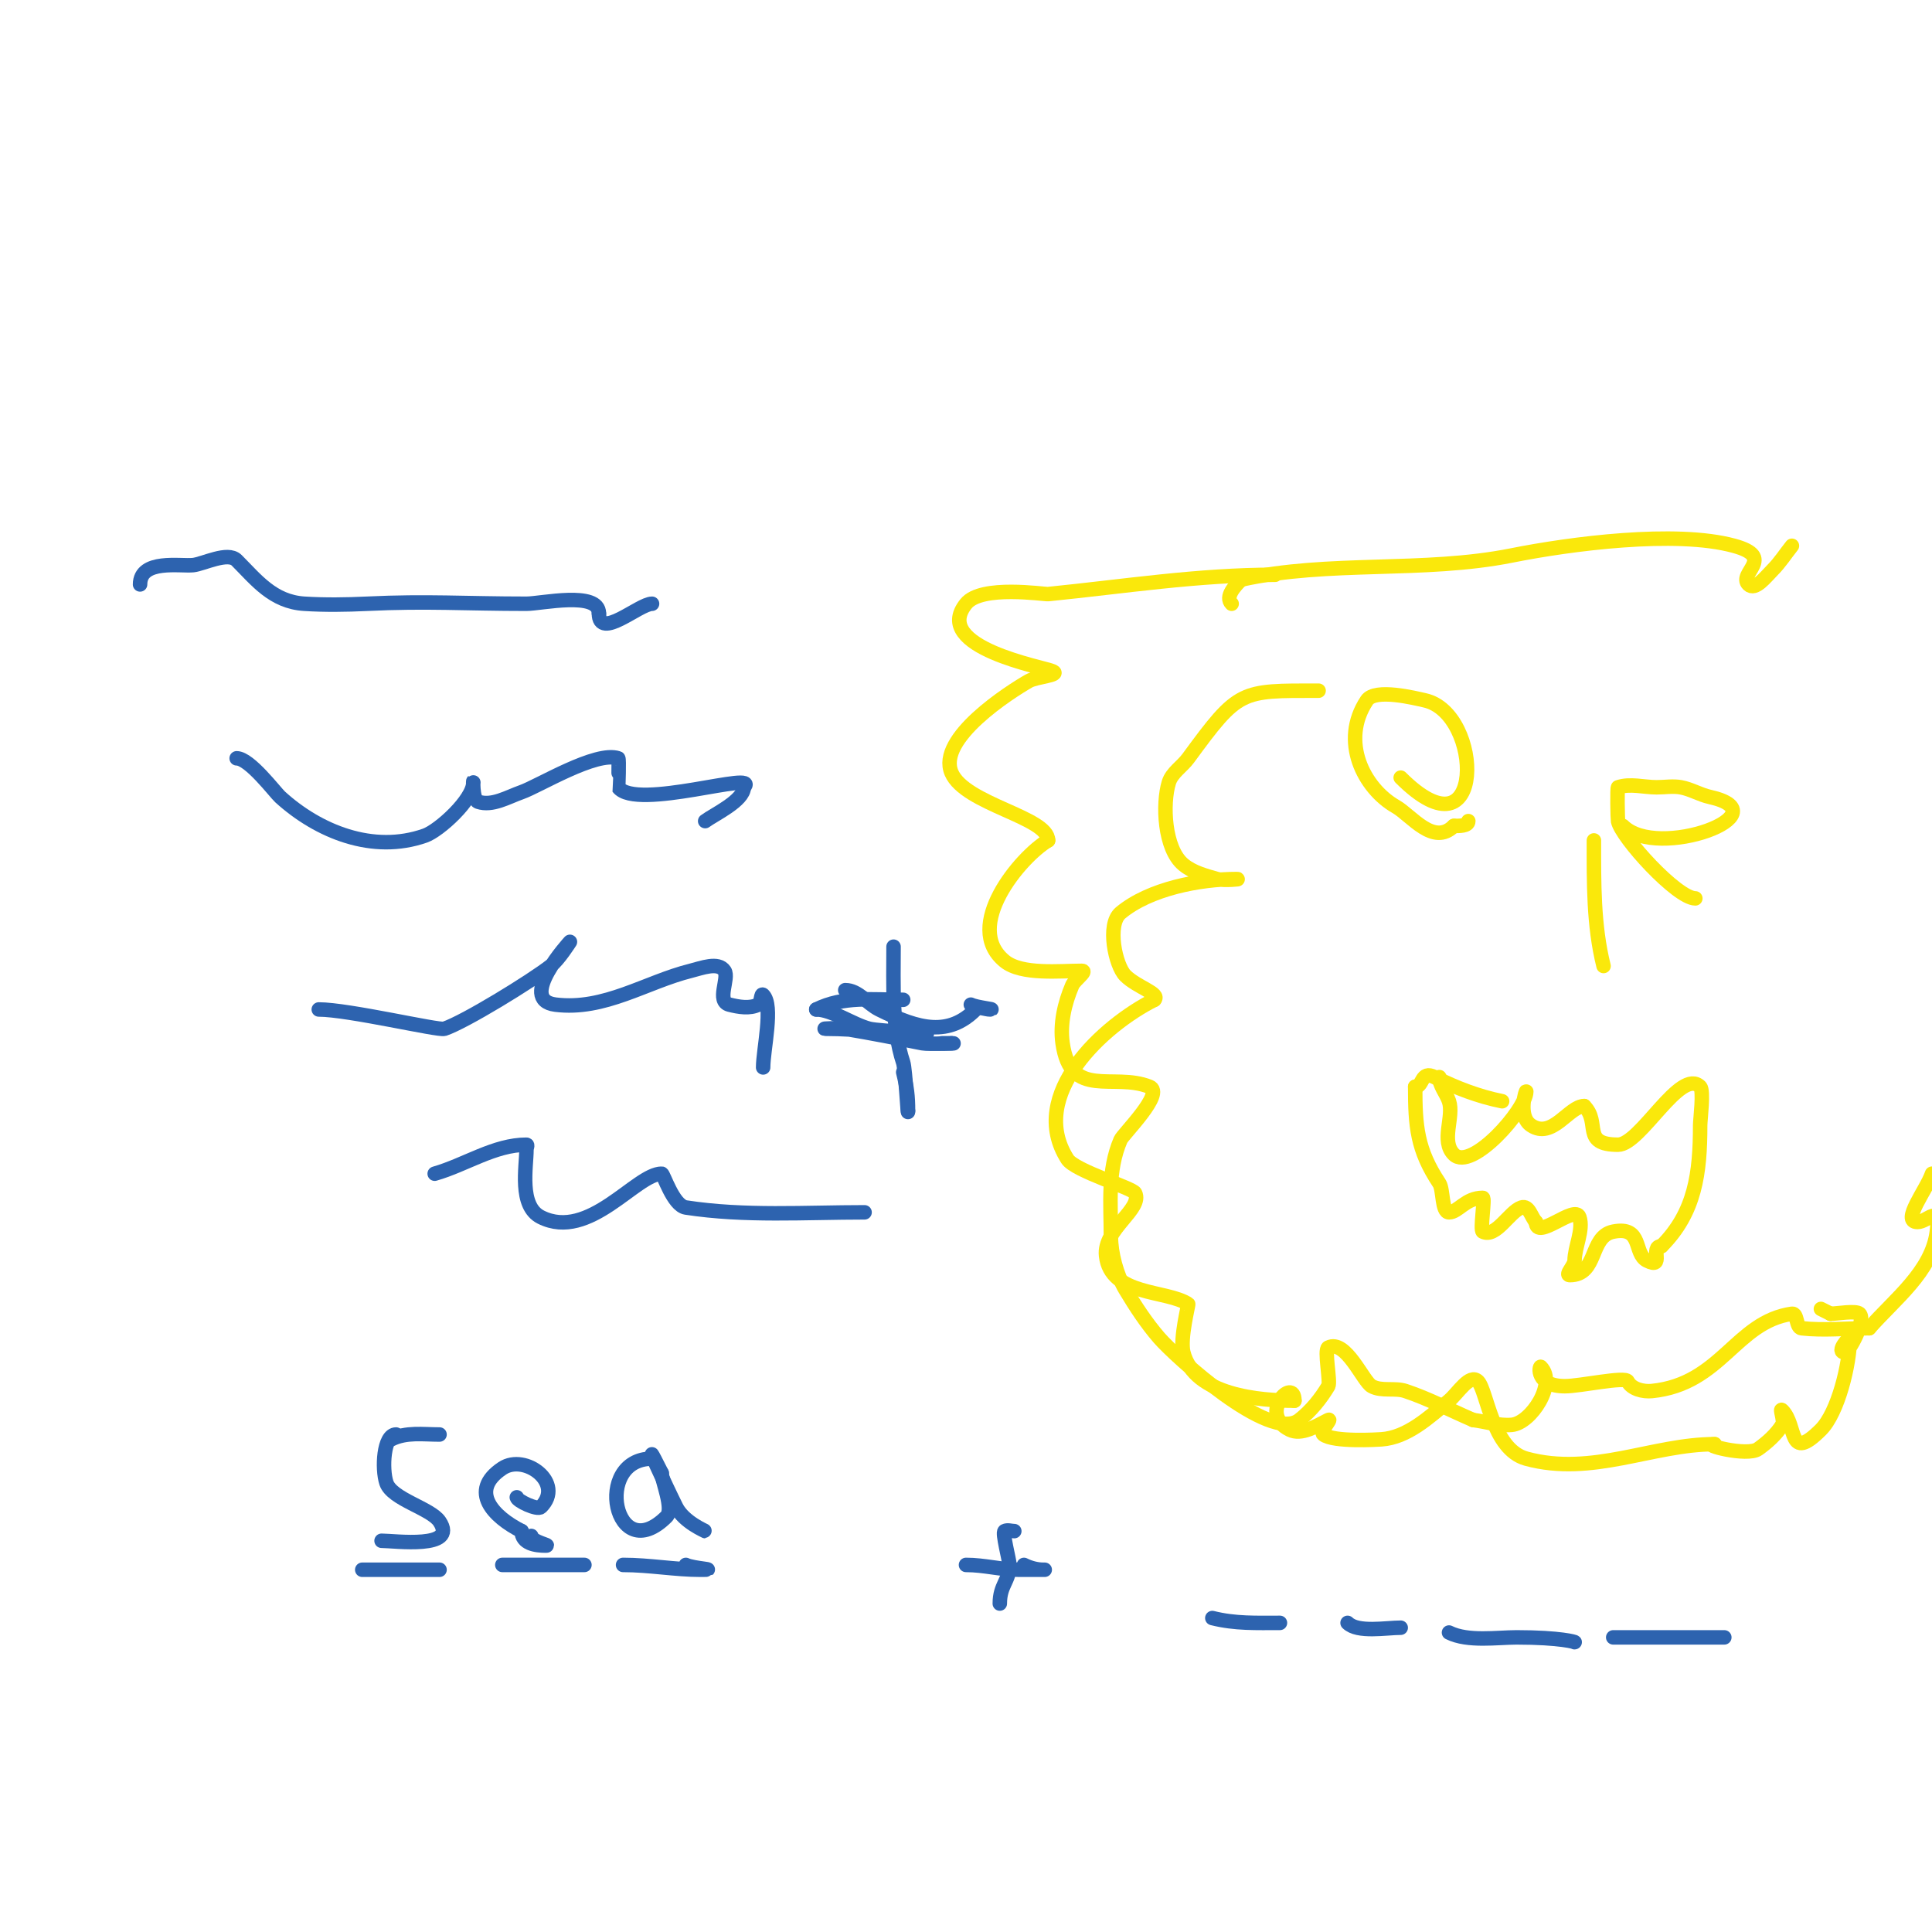 <svg viewBox='0 0 400 400' version='1.1' xmlns='http://www.w3.org/2000/svg' xmlns:xlink='http://www.w3.org/1999/xlink'><g fill='none' stroke='#fae80b' stroke-width='3' stroke-linecap='round' stroke-linejoin='round'><path d='M264,119c-16.035,0 -31.344,2.434 -47,4c-0.82,0.082 -13.827,-1.966 -17,2c-7.274,9.092 16.278,13.139 18,14c1.606,0.803 -3.441,1.109 -5,2c-3.822,2.184 -19.06,11.86 -16,19c2.8,6.534 20,9.171 20,14'/><path d='M217,174c-5.796,3.478 -17.788,17.81 -9,25c3.515,2.876 11.449,2 16,2c1.202,0 -1.527,1.895 -2,3c-1.597,3.727 -2.573,7.986 -2,12c1.674,11.719 10.514,6.006 18,9c3.239,1.295 -5.488,9.806 -6,11c-2.739,6.39 -2,13.149 -2,20'/><path d='M230,256c0,3.466 1.213,8.022 3,11c2.093,3.489 4.335,6.925 7,10c3.182,3.672 22.868,21.769 29,17c2.426,-1.887 4.419,-4.365 6,-7c0.535,-0.891 -0.907,-7.547 0,-8c3.633,-1.816 7.21,7.024 9,8c2.069,1.129 4.764,0.255 7,1c4.817,1.606 9.333,4 14,6'/><path d='M305,294c2.667,0.333 5.324,1.243 8,1c3.996,-0.363 9.366,-8.634 6,-12c-0.323,-0.323 -1.135,4 5,4c3.159,0 12.468,-2.063 13,-1c0.803,1.606 3.214,2.179 5,2c14.404,-1.44 17.343,-14.335 29,-16c1.19,-0.17 0.805,2.867 2,3c4.638,0.515 9.333,0 14,0'/><path d='M387,275c5.222,-5.968 12.969,-11.754 14,-20c0.748,-5.981 -1.856,-2 -4,-2c-3.48,0 1.899,-6.698 3,-10'/><path d='M371,113c-1.333,1.667 -2.491,3.491 -4,5c-1.374,1.374 -3.626,4.374 -5,3c-2.29,-2.29 5.843,-5.588 -3,-8c-12.083,-3.295 -33.905,-0.419 -46,2c-18.315,3.663 -37.882,0.974 -56,5'/><path d='M257,120c-1.317,1.317 -3.438,3.562 -2,5'/><path d='M290,161c17.701,17.701 17.121,-13.306 5,-16c-1.994,-0.443 -10.307,-2.54 -12,0c-5.618,8.427 -0.674,18.186 6,22c3.185,1.82 7.779,8.221 12,4'/><path d='M301,171c1.054,0 3,0.054 3,-1'/><path d='M336,171c7.232,7.232 33.372,-2.584 18,-6c-2.058,-0.457 -3.926,-1.623 -6,-2c-1.64,-0.298 -3.333,0 -5,0c-2.667,0 -5.47,-0.843 -8,0c-0.211,0.07 -0.08,6.598 0,7c0.671,3.354 12.201,16 16,16'/><path d='M330,174c0,8.706 -0.112,17.553 2,26'/><path d='M298,223c0,1.795 1.432,3.297 2,5c1.076,3.229 -1.762,8.238 1,11c3.622,3.622 15,-9.287 15,-13c0,-0.639 -1.891,5.073 1,7c4.415,2.943 7.816,-4 11,-4'/><path d='M328,229c3.458,3.458 -0.69,8 7,8c4.644,0 12.936,-16.064 17,-12c0.79,0.79 0,6.762 0,8c0,9.833 -1.024,18.024 -8,25'/><path d='M344,258c-2.558,0 0.803,4.901 -3,3c-2.868,-1.434 -0.805,-7.239 -7,-6c-5.018,1.004 -3.109,9 -9,9c-1.054,0 1,-1.946 1,-3c0,-2.783 1.887,-6.339 1,-9c-0.909,-2.726 -9,5.046 -9,1'/><path d='M318,253c-0.969,-0.969 -1.42,-3.527 -3,-3c-2.489,0.83 -5.275,6.362 -8,5c-0.622,-0.311 0.511,-7 0,-7c-3.622,0 -5.075,3 -7,3c-1.537,0 -1.146,-4.719 -2,-6c-4.627,-6.94 -5,-11.892 -5,-20'/><path d='M293,225c1.714,0 1.117,-3.442 4,-2c4.432,2.216 9.141,4.028 14,5'/><path d='M273,143c-16.257,0 -16.476,-0.351 -27,14c-1.262,1.721 -3.372,2.96 -4,5c-1.366,4.439 -0.956,13.703 3,17c1.95,1.625 4.559,2.303 7,3c1.282,0.366 5.333,0 4,0c-7.568,0 -17.989,1.991 -24,7c-2.871,2.392 -1.088,10.912 1,13c2.424,2.424 7.303,3.697 6,5'/><path d='M239,207c-10.447,5.223 -26.483,19.669 -18,33c1.54,2.42 13.48,5.96 14,7c1.665,3.33 -6.616,7.456 -6,13c0.928,8.351 12.557,7.038 17,10c0.123,0.082 -1.728,7.089 -1,10c2.235,8.939 15.912,10 23,10'/><path d='M268,290c0,-5.15 -7.647,2.676 -1,6c2.459,1.229 5.541,-0.771 8,-2c0.943,-0.471 -1.843,2.368 -1,3c2.16,1.62 11.216,1.052 12,1c5.363,-0.358 9.871,-4.559 14,-8c1.847,-1.539 4.3,-5.7 6,-4c1.869,1.869 2.925,14.07 10,16c13.649,3.723 26.137,-3 39,-3'/><path d='M355,299c-3.187,0 6.74,2.614 9,1c1.918,-1.37 3.751,-3.001 5,-5c0.53,-0.848 -0.707,-3.707 0,-3c3.139,3.139 1.108,10.892 8,4c3.521,-3.521 6,-13.592 6,-19c0,-0.276 -3.081,3 -1,3c0.727,0 4.392,-6.608 3,-8c-0.719,-0.719 -4.778,0 -6,0'/><path d='M379,272l-2,-1'/></g>
<g fill='none' stroke='#2d63af' stroke-width='3' stroke-linecap='round' stroke-linejoin='round'><path d='M29,121c0,-5.306 8.403,-3.711 11,-4c2.145,-0.238 7.152,-2.848 9,-1c4.041,4.041 7.464,8.591 14,9c4.325,0.27 8.672,0.206 13,0c12.455,-0.593 20.253,0 33,0c3.051,0 15,-2.712 15,2'/><path d='M124,127c0,5.65 8.317,-2 11,-2'/><path d='M49,157c2.679,0 7.951,7.046 9,8c7.897,7.179 19.213,11.807 30,8c2.908,-1.026 10,-7.443 10,-11c0,-1.374 -0.304,3.565 1,4c2.915,0.972 6.102,-0.977 9,-2c3.58,-1.264 15.367,-8.544 20,-7c0.227,0.076 -0.006,5.992 0,6c3.687,4.916 29.672,-3.672 26,0'/><path d='M154,163c0,2.78 -6.195,5.646 -8,7'/><path d='M66,209c6.114,0 24.801,4.4 26,4c4.245,-1.415 18.103,-9.938 22,-13c1.678,-1.319 4,-5 4,-5c0,0 -11.022,11.997 -3,13c10.136,1.267 18.743,-4.686 28,-7c2.264,-0.566 5.706,-1.941 7,0c1.021,1.532 -1.76,6.31 1,7c1.94,0.485 4.211,0.894 6,0c0.667,-0.333 0.473,-2.527 1,-2c2.189,2.189 0,11.323 0,15'/><path d='M158,221'/><path d='M90,243c6.386,-1.825 12.358,-6 19,-6c0.333,0 0,0.667 0,1c0,3.585 -1.626,11.687 3,14c9.996,4.998 19.694,-9 25,-9c0.375,0 2.354,6.593 5,7c12.209,1.878 24.697,1 37,1'/><path d='M175,205c2.687,0 4.596,2.798 7,4c8.427,4.214 14.454,5.546 20,0c0.707,-0.707 2,0 3,0c1.374,0 -2.771,-0.385 -4,-1'/><path d='M185,196c0,7.696 -0.406,16.781 2,24c0.447,1.341 1,11.899 1,10'/><path d='M188,230c0,-3.061 -0.232,-4.927 -1,-8'/><path d='M187,207c-6.445,0 -12.417,-0.792 -18,2'/><path d='M169,209c3.243,0 7.621,3.155 11,4c2.225,0.556 15.455,1 11,1'/><path d='M191,214c-6.803,0 -13.159,-1 -20,-1c-1.333,0 2.685,-0.219 4,0c5.387,0.898 10.74,1.948 16,3c1.094,0.219 8.37,0 6,0'/><path d='M197,216l-2,0'/><path d='M75,325c5.333,0 10.667,0 16,0'/><path d='M104,324c5.667,0 11.333,0 17,0'/><path d='M129,324c5.475,0 10.803,1 16,1c4.246,0 -1.475,-0.238 -3,-1'/><path d='M200,324c3.834,0 7.164,1 11,1c1.667,0 6.667,0 5,0c-1.374,0 -2.771,-0.385 -4,-1'/><path d='M210,317c-0.667,0 -1.404,-0.298 -2,0c-0.566,0.283 1,6.012 1,7c0,3.391 -2,4.055 -2,8'/><path d='M251,335c4.759,1.19 9.109,1 14,1'/><path d='M279,336c2.09,2.09 8.002,1 11,1'/><path d='M300,338c3.895,1.947 10.018,1 14,1c9.145,0 12.329,1 12,1'/><path d='M334,339c7.896,0 15.315,0 23,0'/><path d='M357,339'/><path d='M82,297c-2.609,0 -2.961,7.117 -2,10c1.141,3.423 9.181,5.272 11,8c3.878,5.817 -9.317,4 -12,4'/><path d='M79,319'/><path d='M81,298c3.109,-1.554 6.559,-1 10,-1'/><path d='M107,310c0,0.692 4.258,2.742 5,2c4.944,-4.944 -3.315,-11.123 -8,-8c-7.033,4.689 -1.824,10.088 4,13'/><path d='M108,317c0,2.597 2.907,3 5,3c1.202,0 -3,-0.798 -3,-2'/><path d='M135,302c-12.338,0 -7.732,22.732 3,12c1.548,-1.548 -1,-7.505 -1,-9'/><path d='M137,305c-5.222,-10.444 0.923,2.847 3,7c1.588,3.177 6.121,5 6,5'/></g>
</svg>